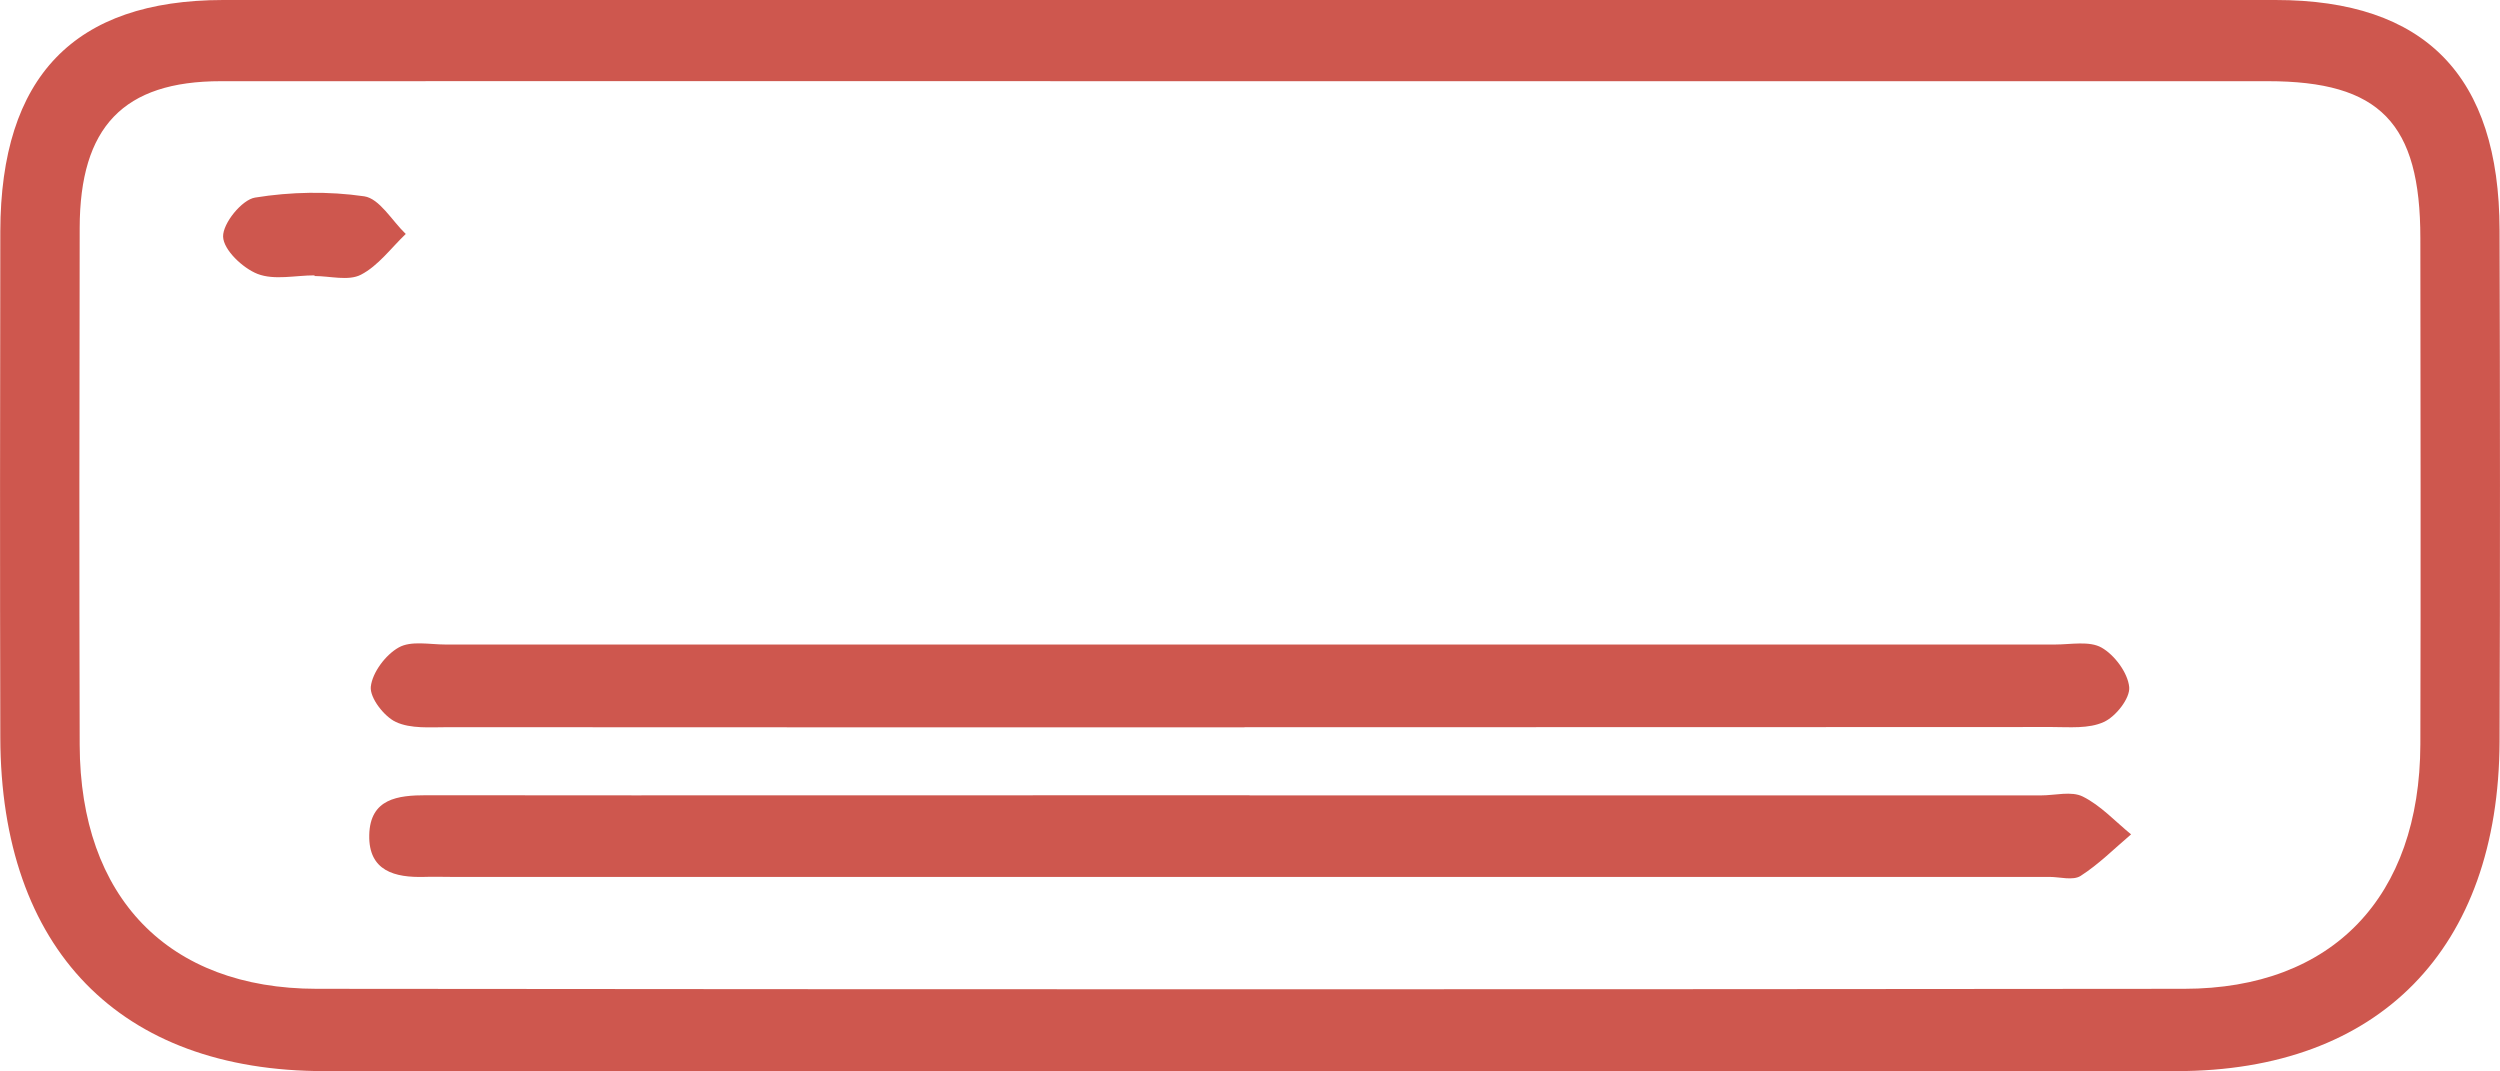 <svg width="63" height="27" viewBox="0 0 63 27" fill="none" xmlns="http://www.w3.org/2000/svg">
<g clip-path="url(#clip0_429_297)">
<path d="M31.546 0C40.144 0 48.741 0 57.339 0C61.116 0 62.981 1.911 62.989 5.794C63.001 10.089 63.005 14.388 62.989 18.683C62.969 23.915 59.95 26.992 54.849 26.992C39.294 26.992 23.739 26.992 8.183 26.992C3.015 26.996 0.02 23.915 0.008 18.585C-0.003 14.335 0.001 10.085 0.008 5.831C0.016 1.931 1.869 0.004 5.623 0C14.264 0 22.905 0 31.546 0ZM31.625 2.046C22.941 2.046 14.252 2.042 5.568 2.046C3.11 2.046 2.012 3.199 2.008 5.746C2 10.089 1.996 14.429 2.008 18.773C2.02 22.607 4.232 24.914 7.978 24.918C23.668 24.934 39.353 24.934 55.043 24.918C58.781 24.914 60.981 22.603 60.993 18.757C61.005 14.507 60.997 10.256 60.993 6.002C60.993 3.097 59.974 2.046 57.145 2.046C48.634 2.046 40.128 2.046 31.617 2.046H31.625Z" fill="#CE574E"/>
<path d="M31.36 18.329C24.667 18.329 17.973 18.329 11.28 18.325C10.842 18.325 10.352 18.369 9.976 18.194C9.68 18.056 9.317 17.587 9.344 17.306C9.384 16.943 9.72 16.499 10.048 16.316C10.36 16.14 10.826 16.242 11.225 16.242C24.746 16.242 38.266 16.242 51.787 16.242C52.186 16.242 52.652 16.145 52.96 16.32C53.284 16.503 53.62 16.951 53.656 17.314C53.683 17.595 53.316 18.06 53.016 18.194C52.636 18.369 52.15 18.321 51.712 18.321C44.928 18.325 38.148 18.325 31.364 18.325L31.36 18.329Z" fill="#CE574E"/>
<path d="M31.49 20.044C38.14 20.044 44.786 20.044 51.435 20.044C51.791 20.044 52.198 19.93 52.486 20.073C52.937 20.297 53.304 20.7 53.703 21.026C53.285 21.381 52.889 21.78 52.431 22.073C52.238 22.196 51.91 22.098 51.645 22.098C38.215 22.098 24.785 22.098 11.356 22.098C11.134 22.098 10.913 22.09 10.692 22.098C9.957 22.118 9.285 21.955 9.305 21.043C9.325 20.122 10.028 20.04 10.747 20.04C17.662 20.048 24.576 20.04 31.49 20.04V20.044Z" fill="#CE574E"/>
<path d="M7.926 6.939C7.444 6.939 6.914 7.066 6.491 6.903C6.116 6.756 5.63 6.296 5.622 5.962C5.614 5.627 6.096 5.032 6.428 4.979C7.329 4.833 8.277 4.816 9.178 4.947C9.565 5.004 9.877 5.562 10.225 5.896C9.854 6.251 9.53 6.699 9.095 6.923C8.779 7.086 8.321 6.956 7.926 6.956C7.926 6.956 7.926 6.948 7.926 6.944V6.939Z" fill="#CE574E"/>
</g>
<defs>
<clipPath id="clip0_429_297">
<rect width="63" height="27" fill="white"/>
</clipPath>
</defs>
</svg>
